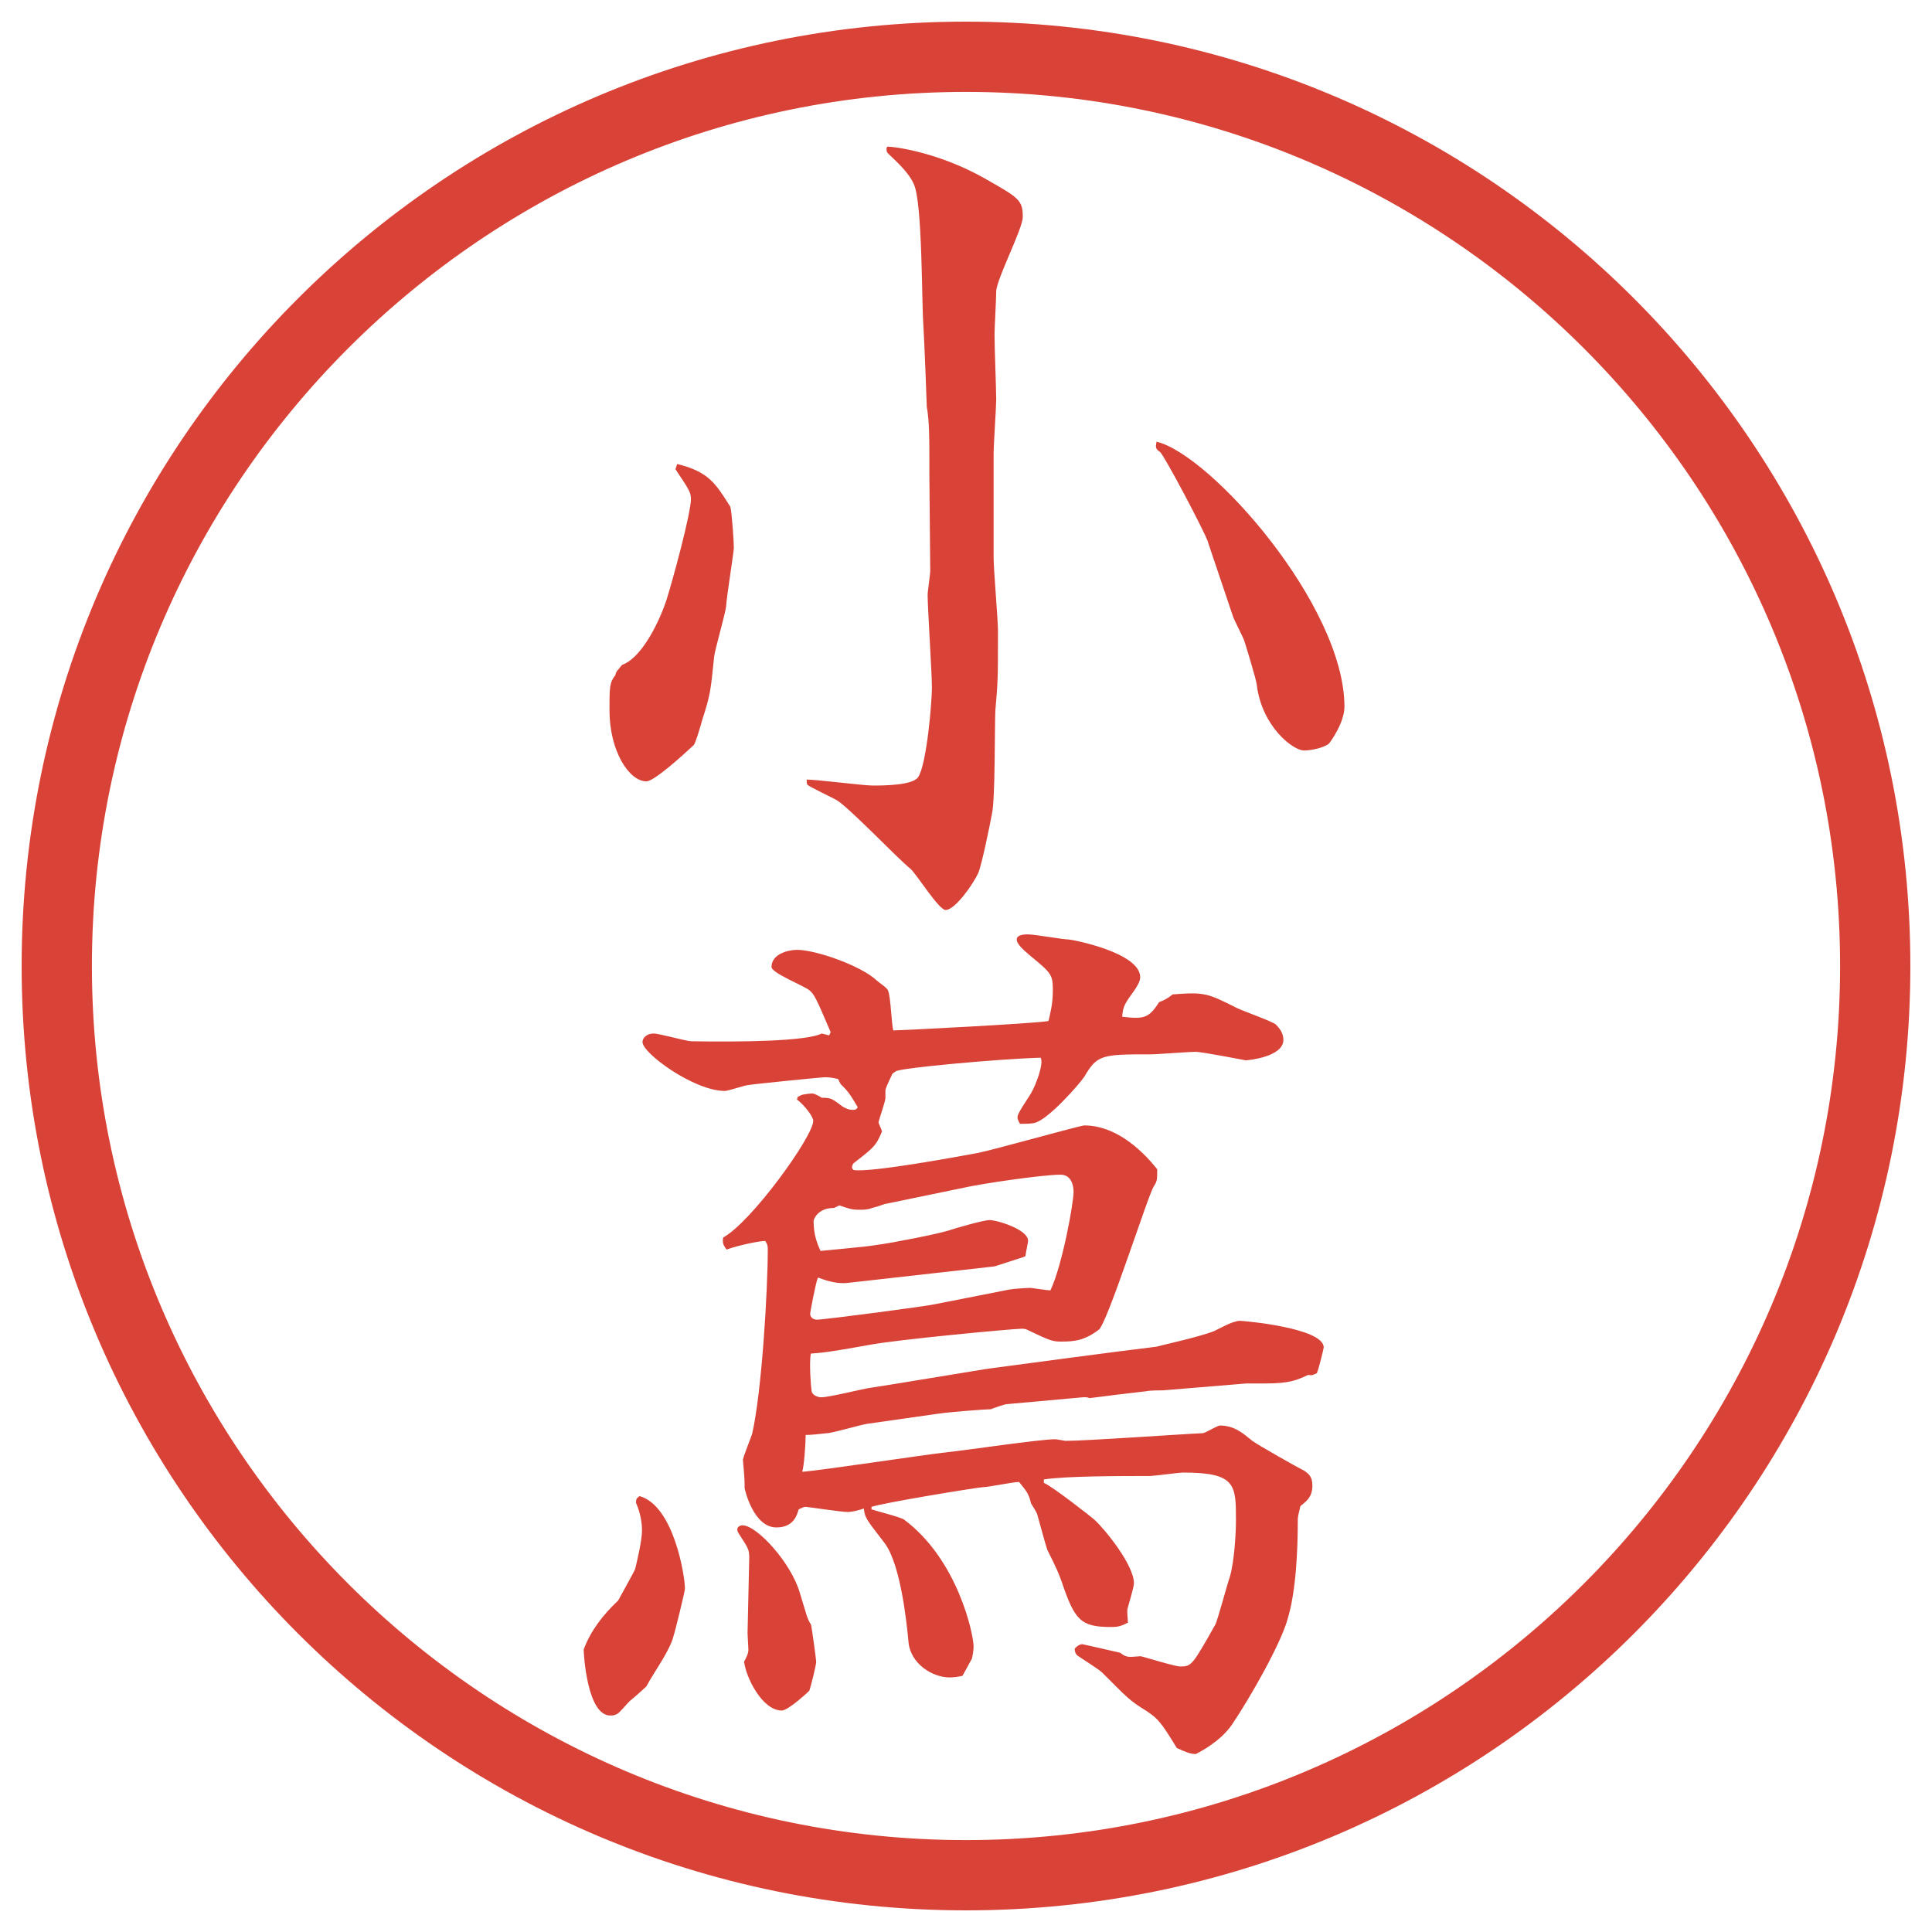 <?xml version="1.0" encoding="UTF-8"?>
<svg id="_レイヤー_1" data-name="レイヤー_1" xmlns="http://www.w3.org/2000/svg" version="1.1" viewBox="0 0 27.496 27.496">
  <!-- Generator: Adobe Illustrator 29.0.1, SVG Export Plug-In . SVG Version: 2.1.0 Build 192)  -->
  <g id="_楕円形_1" data-name="楕円形_1">
    <path d="M13.748,1.308c6.859,0,12.44,5.581,12.44,12.44s-5.581,12.44-12.44,12.44S1.308,20.607,1.308,13.748,6.889,1.308,13.748,1.308M13.748.308C6.325.308.308,6.325.308,13.748s6.017,13.44,13.44,13.44,13.44-6.017,13.44-13.44S21.171.308,13.748.308h0Z" fill="#d94236"/>
  </g>
  <g>
    <path d="M9.638,6.604c.452.11.549.281.757.61.024.11.049.5.049.586,0,.049-.11.745-.11.83-.012.11-.159.61-.171.72-.049.476-.049.525-.171.903-.012.049-.098.342-.122.354-.171.159-.562.513-.671.513-.244,0-.525-.427-.525-1.013,0-.33,0-.391.085-.5,0-.024.012-.037.024-.061.037-.037.037-.049.073-.085.244-.085.488-.513.623-.903.098-.305.354-1.257.354-1.453,0-.098-.024-.134-.22-.427l.024-.073ZM13.227,6.799c0-.635,0-.781-.037-1.013,0-.049-.037-.977-.049-1.16-.024-.317-.012-1.733-.134-2.002-.073-.171-.256-.33-.342-.415-.037-.037-.049-.037-.049-.098l.012-.024c.11,0,.757.085,1.428.476.452.256.5.293.5.525,0,.171-.378.891-.378,1.062,0,.098-.024.525-.024.61,0,.208.024.769.024.928,0,.098-.037.647-.037.769v1.477c0,.171.062.891.062,1.038,0,.659,0,.732-.037,1.135-.012.232,0,1.27-.049,1.477-.024.134-.146.732-.195.842-.073.159-.33.525-.464.525-.098,0-.415-.513-.5-.586-.183-.146-.867-.867-1.05-.977-.061-.037-.403-.195-.415-.22-.012-.012-.012-.024-.012-.073.146,0,.806.085.94.085s.574,0,.647-.122c.122-.183.195-1.074.195-1.27,0-.208-.061-1.135-.061-1.318,0-.061.037-.293.037-.342l-.012-1.331ZM17.193,7.714c-.061-.171-.623-1.233-.684-1.282-.073-.049-.061-.073-.049-.146.77.183,2.674,2.332,2.674,3.772,0,.232-.208.513-.221.525-.072.061-.256.098-.354.098-.158,0-.598-.342-.672-.928,0-.061-.17-.61-.183-.647-.024-.061-.146-.293-.159-.342l-.354-1.05Z" fill="#d94236"/>
    <path d="M8.795,22.783c.012-.025.232-.416.244-.452.024-.098.098-.403.098-.55,0-.109-.024-.256-.085-.391,0-.049,0-.061.049-.098.488.135.647,1.136.647,1.318,0,.037-.146.635-.159.66-.049.219-.281.524-.391.732-.012.012-.146.134-.22.195-.037.023-.159.183-.195.195-.037.023-.073.023-.098.023-.33,0-.378-.879-.378-.939.098-.269.281-.5.488-.695ZM11.798,14.739l.024-.049c-.208-.488-.232-.537-.305-.598s-.537-.244-.537-.33c0-.183.232-.244.366-.244.256,0,.903.22,1.135.439.024.024.159.11.159.146.037.085.049.488.073.562.085,0,2.027-.098,2.209-.134.024-.11.062-.232.062-.44,0-.22-.025-.244-.306-.476-.085-.073-.208-.171-.208-.244s.123-.073.159-.073c.098,0,.5.073.585.073.036,0,1.013.183,1.013.537,0,.061-.049.134-.072.171-.159.22-.172.244-.184.391.305.036.379.024.525-.208.061-.024.098-.037.195-.11.463-.037.5-.012.915.195.073.037.488.184.55.232.049.049.109.121.109.219,0,.244-.5.292-.537.292-.012,0-.61-.121-.721-.121-.061,0-.561.036-.609.036-.709,0-.781,0-.965.317-.073.109-.512.61-.708.659-.049.013-.146.013-.208.013-.023-.037-.036-.062-.036-.098,0-.062.183-.306.208-.367.049-.085.17-.391.121-.476-.537.013-2.026.146-2.062.195-.024.013-.037.024-.049.036-.085.184-.098.208-.098.244v.098c0,.049-.098.33-.098.342,0,.025.037.086.049.135-.085.207-.122.232-.403.451-.012.013-.024.037-.024.062,0,.013.012.024.024.036.244.037,1.44-.183,1.77-.244.244-.049,1.453-.391,1.513-.391.428,0,.793.318,1.037.623,0,.146,0,.171-.049.244-.085.135-.658,1.941-.781,2.039-.207.158-.354.17-.537.17-.121,0-.158-.012-.488-.17-.023-.013-.061-.013-.072-.013-.123,0-1.819.159-2.173.231-.61.11-.671.11-.83.123-.024.134,0,.463.012.537.012.061.098.085.134.085.122,0,.598-.122.696-.134.256-.037,1.416-.232,1.66-.27.635-.085,1.819-.244,2.417-.316.037-.013.598-.135.818-.221.049-.023.256-.134.305-.134.024-.013.049-.013.073-.013.036,0,1.185.098,1.185.379,0,.012-.074.317-.098.366-.049.024-.074.036-.123.024-.158.073-.256.122-.609.122h-.27l-1.184.098c-.037,0-.195,0-.244.013-.207.023-.61.072-.806.098-.024-.013-.049-.013-.085-.013l-1.086.098c-.036,0-.208.062-.232.073-.073,0-.562.037-.732.061l-1.025.146c-.098.013-.5.135-.586.135-.098.012-.22.024-.293.024,0,.134-.024.452-.049.524.22-.012,1.746-.244,2.075-.28.244-.024,1.306-.183,1.525-.183.024,0,.134.023.146.023.306,0,1.673-.098,1.953-.109.036,0,.208-.109.244-.109.208,0,.329.109.464.219.086.062.623.367.744.428.049.037.11.073.11.207,0,.172-.098.232-.171.293-.012.062-.037.135-.037.195,0,.416-.023,1.014-.146,1.416-.098.354-.537,1.123-.793,1.502-.171.244-.464.391-.513.415-.073,0-.134-.024-.269-.085-.232-.379-.269-.416-.428-.525-.256-.158-.268-.184-.635-.549-.049-.049-.305-.208-.354-.244-.024-.025-.037-.049-.037-.098.025-.025.062-.062.11-.062.11.024.329.073.537.122.098.073.11.061.293.049.098.024.488.146.562.146.158,0,.171-.012.5-.598.025-.037.172-.586.208-.684.062-.221.085-.611.085-.794,0-.513,0-.684-.756-.684-.049,0-.416.049-.465.049-.427,0-1.195,0-1.513.049v.049c.123.049.696.501.72.524.158.146.562.647.562.904,0,.061-.085.329-.085.342-.013.036-.013.049,0,.219-.098.049-.135.062-.244.062-.428,0-.514-.098-.696-.635-.049-.134-.062-.171-.208-.464-.023-.061-.121-.428-.146-.513-.023-.049-.049-.085-.085-.146-.036-.146-.062-.171-.171-.306-.086,0-.439.074-.513.074-.061,0-1.404.219-1.587.28v.036c.073.025.415.11.464.146.769.574.989,1.637.989,1.807,0,.049-.012.123-.024.172l-.134.244c-.049.012-.122.023-.183.023-.244,0-.562-.195-.586-.512-.024-.257-.11-1.1-.342-1.404-.244-.317-.281-.354-.293-.488-.073.024-.159.049-.232.049-.098,0-.562-.073-.598-.073-.024,0-.049.013-.098.036-.024.086-.073.257-.317.257-.33,0-.452-.55-.452-.562,0-.109,0-.135-.024-.402.012-.062.122-.33.134-.379.134-.598.22-2.014.22-2.625,0-.049-.012-.072-.037-.109-.085,0-.378.061-.549.122-.049-.062-.061-.098-.049-.171.403-.22,1.282-1.44,1.282-1.66,0-.061-.122-.22-.232-.305l.012-.037.049-.024c.024-.013.134-.024.159-.024s.098.037.134.061c.134,0,.146.013.293.123.037.023.085.049.146.049.037,0,.049,0,.073-.037-.122-.207-.146-.232-.244-.33l-.037-.072c-.061-.013-.11-.025-.183-.025-.061,0-1.025.098-1.086.11-.049,0-.293.085-.342.085-.439,0-1.172-.537-1.172-.695,0-.061.061-.122.159-.122.085,0,.464.11.537.11.72.012,1.636,0,1.855-.11l.098.024ZM10.663,22.172c0-.121-.012-.134-.146-.342-.012-.023-.024-.036-.024-.061,0-.037.037-.061.073-.061.208,0,.696.537.818.964.098.317.098.354.159.452.012.049.073.5.073.524,0,.049-.073.342-.098.415-.037.037-.305.281-.391.281-.281,0-.513-.477-.537-.696.061-.11.061-.146.061-.171,0-.037-.012-.195-.012-.232l.024-1.074ZM12.604,17.131c-.037.012-.134.049-.195.061-.049.025-.134.025-.171.025-.122,0-.146-.013-.293-.062l-.073.036c-.244,0-.293.172-.293.184,0,.195.049.317.098.428.122-.013.684-.062.806-.086.195-.024.879-.158,1.025-.207.073-.025.488-.146.574-.146.11,0,.549.134.549.293,0,.036-.036.183-.036.219l-.025.013-.415.134-2.063.232c-.171.024-.317-.024-.452-.073-.037.098-.11.501-.11.513,0,.049.037.086.098.086.11,0,1.587-.195,1.685-.221l1.05-.207c.061-.012.256-.024.305-.024.013,0,.244.036.281.036.17-.354.33-1.244.33-1.403,0-.098-.037-.244-.184-.244-.268,0-1.159.134-1.367.183l-1.123.232Z" fill="#d94236"/>
  </g>
</svg>